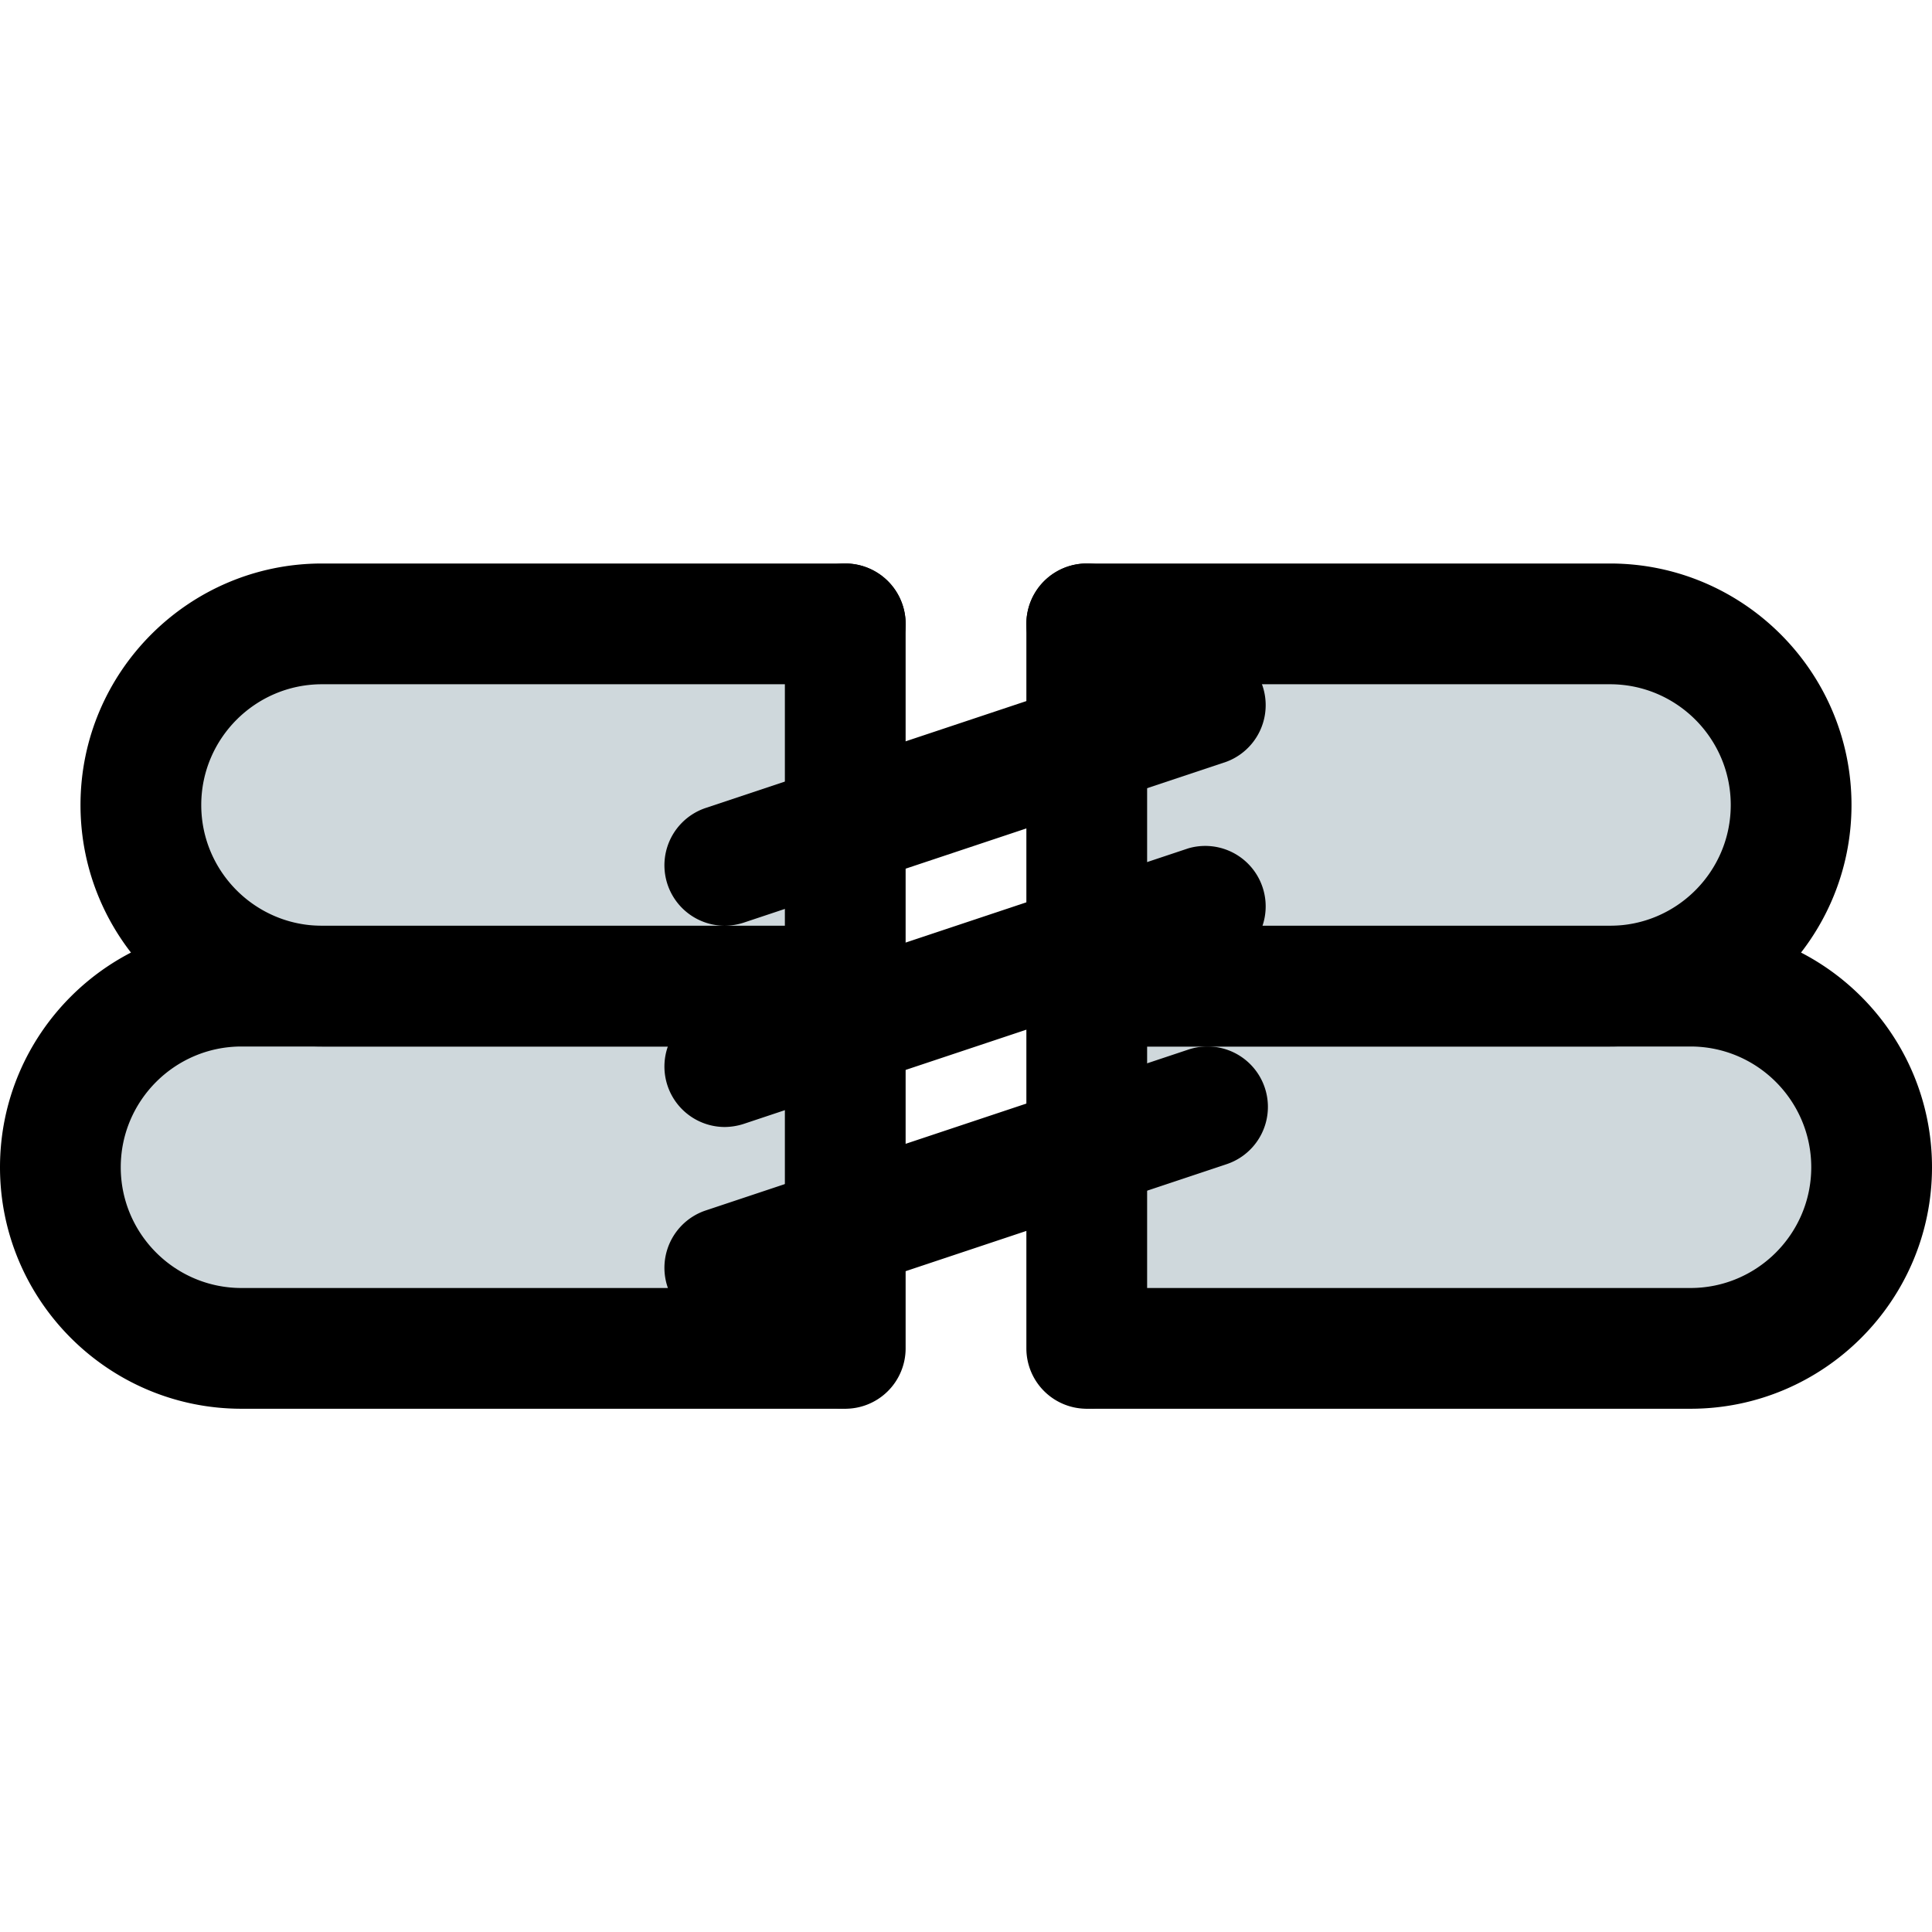 <svg id="balenciaga" viewBox="0 0 24 24" xmlns="http://www.w3.org/2000/svg">
  <path d="M21 12.25h-1a2.25 2.25 0 1 0 0-4.5h-6.5l.331 4.5H13.5l.081 4.5H21a2.25 2.25 0 1 0 0-4.5zM4 7.75a2.25 2.25 0 1 0 0 4.5H3a2.25 2.25 0 1 0 0 4.5h7.419l.081-4.5h-.331l.331-4.5H4z" fill="#CFD8DC"></path>
  <path d="M13.5 17.5a.75.75 0 0 1-.75-.75v-9a.75.75 0 0 1 1.5 0v9a.75.75 0 0 1-.75.75z"></path>
  <path d="M20 13h-6.169a.75.75 0 0 1 0-1.5H20c.827 0 1.5-.673 1.5-1.5s-.673-1.5-1.5-1.5h-6.5a.75.75 0 0 1 0-1.5H20c1.654 0 3 1.346 3 3s-1.346 3-3 3z"></path>
  <path d="M21 17.5h-7.419a.75.75 0 0 1 0-1.5H21c.827 0 1.5-.673 1.5-1.5S21.827 13 21 13h-7.5a.75.75 0 0 1 0-1.5H21c1.654 0 3 1.346 3 3s-1.346 3-3 3zm-10.5 0a.75.75 0 0 1-.75-.75v-9a.75.75 0 0 1 1.5 0v9a.75.75 0 0 1-.75.75z"></path>
  <path d="M10.169 13H4c-1.654 0-3-1.346-3-3s1.346-3 3-3h6.5a.75.75 0 0 1 0 1.5H4c-.827 0-1.5.673-1.5 1.5s.673 1.5 1.5 1.5h6.169a.75.75 0 0 1 0 1.5z"></path>
  <path d="M10.419 17.5H3c-1.654 0-3-1.346-3-3s1.346-3 3-3h7.5a.75.75 0 0 1 0 1.5H3c-.827 0-1.5.673-1.5 1.5S2.173 16 3 16h7.419a.75.75 0 0 1 0 1.5zM9 11.5a.751.751 0 0 1-.237-1.462l6-2a.751.751 0 0 1 .474 1.424l-6 2A.787.787 0 0 1 9 11.5z"></path>
  <path d="M9 14a.751.751 0 0 1-.237-1.462l6-2a.751.751 0 0 1 .474 1.424l-6 2A.787.787 0 0 1 9 14zm0 2.5a.751.751 0 0 1-.237-1.462l6-2a.75.75 0 0 1 .474 1.424l-6 2A.787.787 0 0 1 9 16.5z"></path>
</svg>

